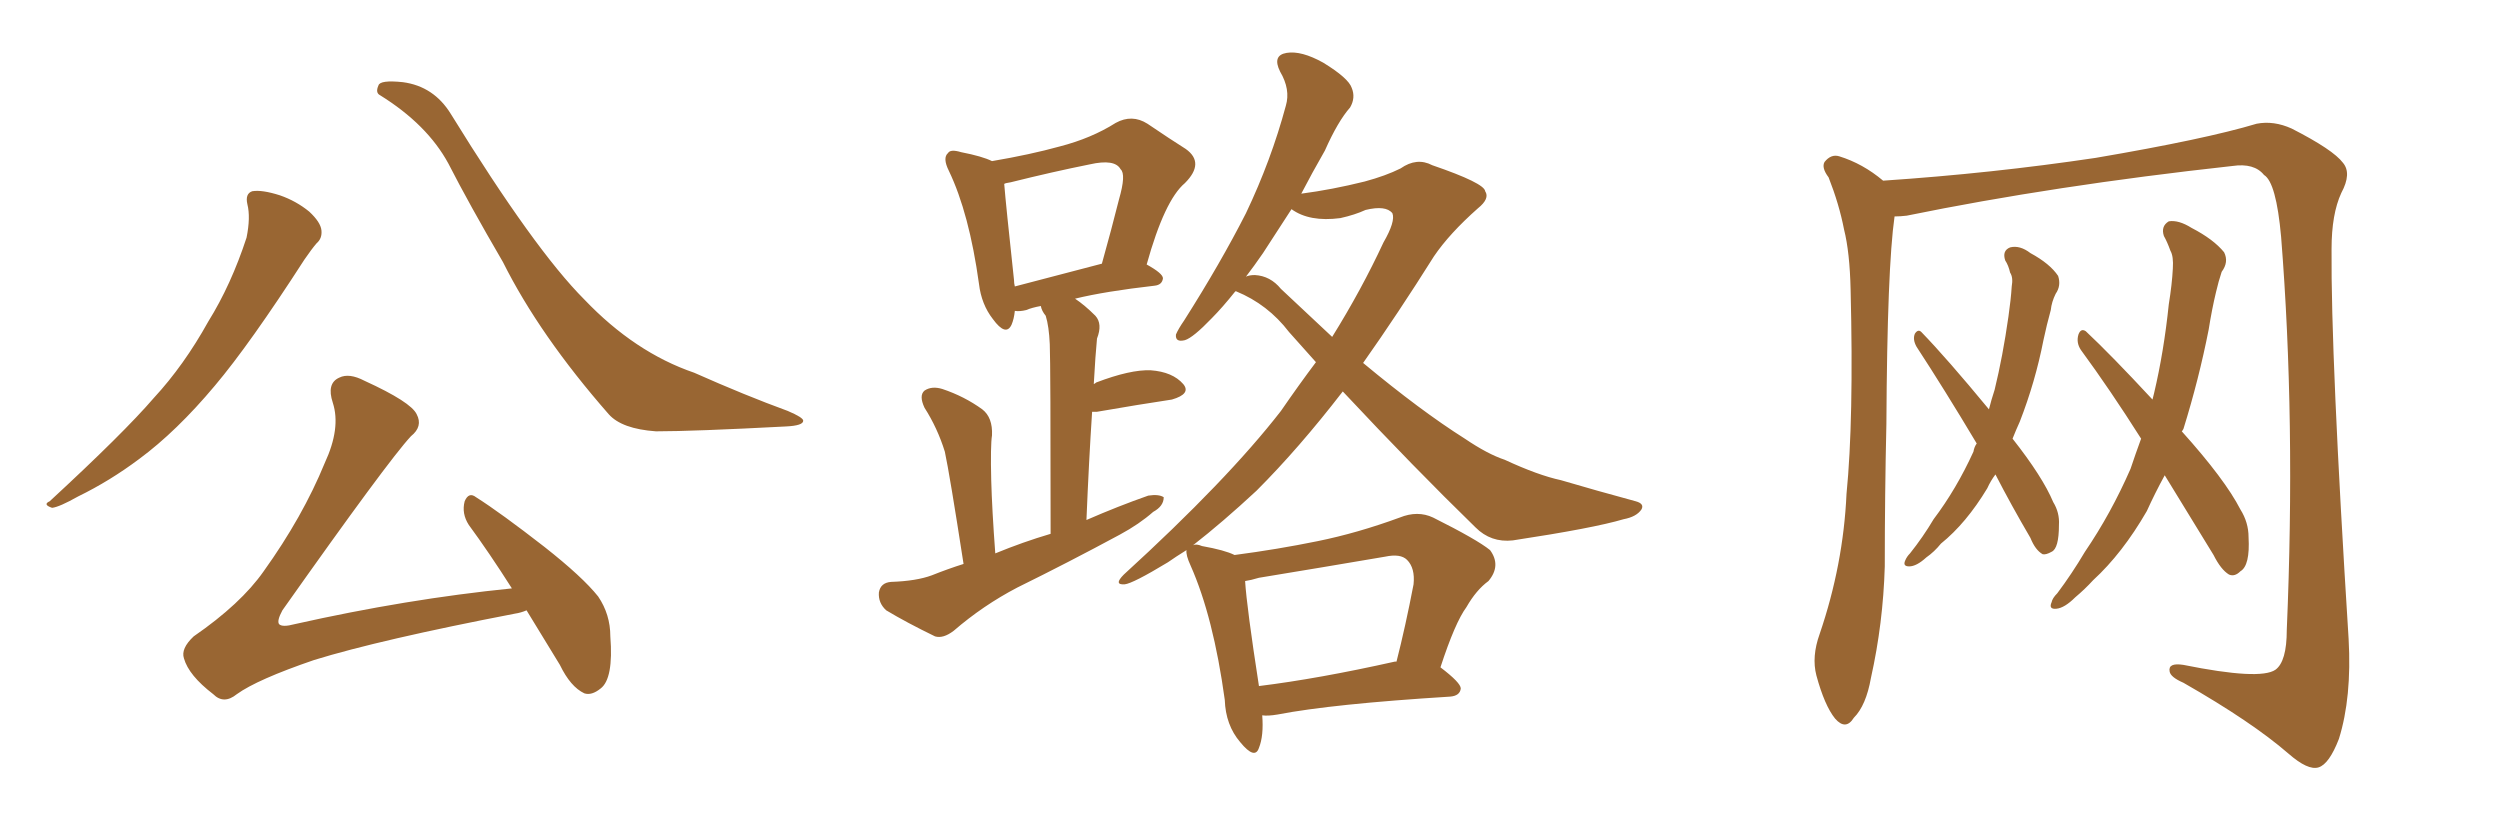 <svg xmlns="http://www.w3.org/2000/svg" xmlns:xlink="http://www.w3.org/1999/xlink" width="450" height="150"><path fill="#996633" padding="10" d="M44.53 36.77L44.53 36.77Q44.09 34.86 45.41 34.42L45.41 34.42Q47.17 34.13 50.39 35.16L50.39 35.16Q53.32 36.18 55.66 38.09L55.66 38.09Q57.71 39.99 57.86 41.46L57.86 41.46Q58.01 42.92 56.98 43.80L56.98 43.80Q56.10 44.82 54.79 46.73L54.79 46.73Q44.97 61.96 38.67 69.43L38.67 69.43Q31.79 77.64 25.05 82.62L25.05 82.62Q19.78 86.57 14.06 89.36L14.06 89.36Q10.69 91.26 9.38 91.41L9.38 91.41Q7.62 90.82 8.94 90.23L8.94 90.23Q22.27 77.93 27.69 71.63L27.69 71.63Q33.11 65.77 37.50 57.86L37.50 57.86Q41.60 51.27 44.38 42.77L44.38 42.77Q45.12 39.11 44.53 36.77ZM68.41 17.14L68.41 17.14Q67.53 16.70 68.12 15.38L68.12 15.38Q68.41 14.36 72.51 14.79L72.51 14.79Q78.08 15.53 81.15 20.51L81.15 20.51Q96.24 44.97 105.18 53.91L105.18 53.91Q114.26 63.43 124.95 67.09L124.95 67.09Q134.18 71.19 141.80 73.97L141.80 73.97Q144.58 75.15 144.58 75.73L144.58 75.73Q144.58 76.61 141.50 76.76L141.50 76.76Q124.80 77.64 118.07 77.64L118.07 77.64Q111.91 77.20 109.57 74.56L109.57 74.56Q97.12 60.35 90.53 47.17L90.53 47.17Q84.38 36.62 80.71 29.44L80.71 29.44Q76.90 22.41 68.41 17.14ZM94.78 109.86L94.78 109.86L94.78 109.86Q93.75 110.30 92.72 110.45L92.72 110.45Q68.41 115.14 56.54 118.80L56.54 118.80Q46.29 122.31 42.63 124.95L42.63 124.95Q40.28 126.86 38.38 124.95L38.38 124.95Q33.98 121.58 33.11 118.51L33.11 118.51Q32.52 116.75 34.86 114.55L34.86 114.55Q43.36 108.69 47.46 102.83L47.46 102.83Q54.49 93.02 58.45 83.35L58.45 83.35Q61.38 77.05 59.91 72.51L59.91 72.51Q58.74 68.99 61.08 67.97L61.08 67.97Q62.84 67.09 65.63 68.55L65.63 68.55Q73.97 72.36 75 74.56L75 74.56Q76.17 76.76 73.97 78.52L73.97 78.52Q69.87 82.91 50.83 109.86L50.83 109.86Q49.80 111.77 50.24 112.35L50.24 112.35Q50.83 112.94 53.03 112.35L53.03 112.35Q73.24 107.81 92.14 105.91L92.14 105.91Q88.04 99.46 84.38 94.48L84.38 94.48Q83.06 92.43 83.64 90.23L83.64 90.23Q84.38 88.48 85.69 89.50L85.69 89.50Q90.09 92.29 98.00 98.44L98.00 98.44Q104.88 103.86 107.67 107.37L107.67 107.37Q109.86 110.60 109.86 114.55L109.86 114.55Q110.45 122.17 108.11 123.93L108.11 123.93Q106.49 125.24 105.18 124.80L105.18 124.80Q102.69 123.63 100.78 119.68L100.78 119.68Q97.56 114.40 94.78 109.86ZM173.44 101.51L173.44 101.51Q170.95 85.40 170.07 81.30L170.07 81.30Q168.75 77.05 166.41 73.39L166.41 73.39Q165.38 71.19 166.41 70.31L166.41 70.31Q167.72 69.43 169.63 70.02L169.63 70.02Q173.58 71.34 176.81 73.68L176.81 73.68Q178.71 75.15 178.56 78.37L178.56 78.37Q178.27 80.13 178.42 86.43L178.42 86.43Q178.56 91.70 179.15 99.61L179.15 99.61Q184.13 97.56 189.11 96.09L189.11 96.09Q189.11 65.63 188.96 61.96L188.96 61.96Q188.82 58.74 188.23 56.84L188.23 56.84Q187.50 55.96 187.35 55.08L187.35 55.08Q185.74 55.37 184.72 55.81L184.72 55.81Q183.54 56.10 182.67 55.96L182.67 55.96Q182.52 57.42 182.08 58.45L182.08 58.45Q181.05 60.64 178.71 57.42L178.71 57.42Q176.66 54.79 176.22 51.12L176.22 51.12Q174.46 38.38 170.80 30.76L170.80 30.76Q169.63 28.42 170.65 27.54L170.65 27.54Q171.09 26.81 173.00 27.39L173.00 27.39Q176.81 28.13 178.56 29.00L178.56 29.00Q185.45 27.83 190.72 26.37L190.72 26.37Q196.44 24.90 200.83 22.12L200.83 22.12Q203.76 20.51 206.54 22.27L206.54 22.27Q210.64 25.05 213.43 26.81L213.43 26.81Q216.94 29.30 213.28 32.96L213.28 32.96Q209.62 36.04 206.40 47.61L206.40 47.61Q209.33 49.22 209.33 50.10L209.33 50.10Q209.18 51.27 207.86 51.42L207.86 51.42Q198.93 52.44 193.51 53.76L193.51 53.76Q195.26 54.93 197.17 56.84L197.17 56.84Q198.49 58.30 197.46 60.94L197.46 60.94Q197.31 62.55 197.17 64.45L197.17 64.45Q197.02 66.80 196.88 69.14L196.88 69.14Q197.17 68.99 197.31 68.85L197.31 68.85Q203.47 66.50 207.13 66.65L207.13 66.65Q211.08 66.94 212.99 69.14L212.99 69.14Q214.45 70.90 210.94 71.92L210.94 71.92Q205.08 72.80 197.46 74.12L197.46 74.12Q196.73 74.12 196.58 74.12L196.58 74.12Q196.00 82.91 195.56 93.60L195.56 93.60Q201.27 91.11 206.69 89.21L206.69 89.21Q208.59 88.92 209.47 89.50L209.47 89.50Q209.47 91.11 207.57 92.14L207.57 92.14Q205.08 94.34 201.56 96.24L201.56 96.24Q192.33 101.22 183.11 105.76L183.11 105.76Q176.95 108.98 171.68 113.53L171.68 113.53Q169.78 114.99 168.31 114.55L168.31 114.55Q163.18 112.06 159.52 109.86L159.52 109.86Q158.06 108.54 158.20 106.64L158.20 106.64Q158.50 104.88 160.40 104.74L160.40 104.74Q164.94 104.59 167.72 103.56L167.72 103.56Q170.65 102.39 173.44 101.51ZM182.67 51.56L182.67 51.56Q189.40 49.80 198.34 47.46L198.34 47.46Q200.10 41.16 201.42 35.89L201.42 35.89Q202.73 31.35 201.71 30.47L201.71 30.47Q200.68 28.56 196.14 29.59L196.14 29.59Q189.55 30.91 181.93 32.81L181.93 32.81Q180.91 32.96 180.76 33.11L180.76 33.11Q181.05 36.77 182.52 50.39L182.52 50.39Q182.52 50.98 182.67 51.56ZM227.20 128.76L227.20 128.76Q227.49 132.42 226.61 134.62L226.61 134.62Q225.88 136.82 223.24 133.59L223.24 133.59Q220.61 130.52 220.46 125.98L220.46 125.98Q218.41 111.04 214.31 101.81L214.31 101.81Q213.43 99.90 213.57 99.02L213.57 99.02Q211.67 100.20 210.21 101.22L210.21 101.22Q203.91 105.03 202.44 105.18L202.44 105.18Q200.39 105.32 202.29 103.42L202.29 103.42Q220.90 86.43 230.57 73.97L230.57 73.97Q233.79 69.29 236.87 65.19L236.87 65.19Q234.38 62.40 232.03 59.77L232.03 59.77Q228.22 54.79 222.51 52.44L222.51 52.44Q222.51 52.44 222.36 52.44L222.36 52.44Q220.02 55.37 218.12 57.28L218.12 57.28Q214.75 60.79 213.28 61.23L213.28 61.23Q211.52 61.67 211.67 60.21L211.67 60.21Q212.11 59.18 213.13 57.71L213.13 57.71Q219.73 47.31 224.27 38.38L224.27 38.38Q228.81 28.86 231.45 19.04L231.45 19.04Q232.32 16.11 230.42 12.89L230.42 12.89Q228.96 9.96 231.59 9.52L231.59 9.52Q234.23 9.08 238.18 11.28L238.18 11.28Q242.72 14.06 243.31 15.82L243.31 15.82Q244.04 17.58 243.02 19.34L243.02 19.34Q240.82 21.83 238.48 27.10L238.48 27.10Q236.13 31.20 234.23 34.86L234.23 34.86Q239.79 34.13 245.65 32.67L245.65 32.67Q249.46 31.64 252.10 30.32L252.10 30.32Q255.03 28.27 257.81 29.74L257.81 29.74Q267.19 32.96 267.33 34.42L267.33 34.42Q268.21 35.74 266.02 37.50L266.02 37.50Q260.89 42.04 258.11 46.14L258.11 46.14Q251.66 56.40 245.36 65.33L245.36 65.33Q255.76 73.97 263.67 78.96L263.67 78.96Q267.77 81.74 270.85 82.76L270.85 82.76Q276.86 85.55 280.96 86.43L280.96 86.43Q287.40 88.33 294.43 90.23L294.43 90.23Q296.04 90.67 295.46 91.70L295.46 91.70Q294.58 93.02 292.24 93.46L292.24 93.46Q286.82 95.07 272.31 97.27L272.31 97.27Q268.36 97.71 265.58 94.92L265.58 94.92Q254.59 84.23 241.70 70.46L241.70 70.46Q233.79 80.71 226.17 88.33L226.17 88.33Q220.02 94.04 214.75 98.14L214.75 98.14Q215.33 97.85 216.36 98.29L216.36 98.29Q220.46 99.02 222.22 99.90L222.22 99.90Q229.98 98.88 237.16 97.41L237.16 97.41Q244.34 95.95 251.95 93.16L251.95 93.16Q255.18 91.85 257.96 93.16L257.96 93.16Q265.87 97.12 268.21 99.02L268.21 99.02Q270.26 101.81 267.92 104.59L267.92 104.59Q265.72 106.20 263.96 109.28L263.96 109.28Q261.91 112.06 259.28 120.12L259.28 120.12Q262.94 122.90 262.94 123.93L262.94 123.93Q262.79 125.24 261.04 125.39L261.04 125.39Q239.79 126.71 229.98 128.61L229.98 128.61Q228.22 128.91 227.20 128.76ZM251.07 119.09L251.07 119.09Q251.22 119.09 251.37 119.09L251.37 119.09Q252.98 112.79 254.44 105.18L254.44 105.18Q254.74 102.25 253.27 100.78L253.27 100.78Q252.10 99.61 249.32 100.20L249.32 100.20Q238.18 102.10 226.61 104.00L226.61 104.00Q225.15 104.44 224.12 104.59L224.12 104.59Q224.41 109.28 226.61 123.49L226.61 123.49Q237.30 122.17 251.07 119.09ZM230.57 52.00L230.57 52.00L230.57 52.00Q235.40 56.54 239.79 60.64L239.79 60.64Q245.07 52.15 249.02 43.65L249.02 43.65Q251.22 39.84 250.63 38.38L250.63 38.38Q249.46 36.91 245.80 37.79L245.80 37.79Q243.90 38.67 241.26 39.26L241.26 39.26Q235.69 39.99 232.47 37.65L232.47 37.65Q229.69 41.89 227.34 45.56L227.34 45.56Q225.73 47.90 224.27 49.80L224.27 49.80Q224.85 49.51 225.88 49.51L225.88 49.51Q228.66 49.66 230.57 52.00ZM341.02 38.96L341.02 38.96Q339.70 48.19 339.55 76.32L339.55 76.32Q339.26 89.06 339.26 101.95L339.26 101.95Q338.96 112.21 336.77 122.02L336.77 122.02Q335.89 127.00 333.69 129.20L333.69 129.20Q332.23 131.54 330.32 129.35L330.32 129.35Q328.42 127.00 326.95 121.58L326.95 121.58Q326.07 118.21 327.54 114.11L327.54 114.11Q331.79 101.66 332.37 88.92L332.37 88.92Q333.69 75.59 333.11 52.15L333.11 52.15Q332.96 45.41 331.93 41.31L331.93 41.31Q331.05 36.77 329.15 31.93L329.15 31.93Q327.83 30.18 328.42 29.15L328.42 29.15Q329.59 27.69 331.05 28.13L331.05 28.13Q335.30 29.44 338.96 32.52L338.96 32.52Q358.59 31.20 377.20 28.42L377.20 28.42Q396.97 25.05 406.20 22.27L406.20 22.27Q409.28 21.68 412.50 23.14L412.50 23.14Q419.97 26.95 421.73 29.30L421.73 29.30Q423.34 31.20 421.44 34.72L421.44 34.72Q419.68 38.53 419.68 44.82L419.68 44.82Q419.53 63.87 422.75 114.99L422.75 114.99Q423.34 125.54 421.00 133.01L421.00 133.01Q419.24 137.55 417.33 138.13L417.33 138.13Q415.43 138.72 411.91 135.64L411.91 135.64Q405.32 129.93 393.02 122.90L393.02 122.90Q390.67 121.88 390.53 120.85L390.53 120.85Q390.23 119.24 393.02 119.68L393.02 119.68Q406.79 122.46 409.57 120.56L409.57 120.56Q411.62 119.09 411.62 113.38L411.62 113.38Q413.23 75.73 410.60 42.63L410.60 42.63Q409.72 32.81 407.52 31.49L407.52 31.49Q405.76 29.30 401.81 29.88L401.81 29.88Q369.73 33.40 343.21 38.82L343.21 38.82Q342.04 38.96 341.02 38.96ZM359.18 85.40L359.18 85.40Q358.30 86.57 357.71 87.89L357.71 87.89Q353.91 94.19 349.37 97.85L349.37 97.85Q348.19 99.32 346.73 100.34L346.73 100.34Q344.97 101.95 343.65 101.95L343.65 101.95Q342.48 101.95 342.92 100.93L342.92 100.93Q343.21 100.20 343.80 99.61L343.80 99.61Q346.14 96.68 348.05 93.46L348.05 93.46Q352.15 88.04 355.22 81.30L355.22 81.30Q355.37 80.42 355.81 79.83L355.81 79.83Q349.95 70.02 344.97 62.40L344.97 62.40Q344.24 61.08 344.68 60.06L344.68 60.06Q345.26 59.18 345.85 59.77L345.85 59.77Q350.39 64.45 358.01 73.68L358.01 73.68Q358.45 71.92 359.03 70.17L359.03 70.17Q360.50 64.16 361.52 56.98L361.52 56.98Q361.96 53.91 362.11 51.56L362.11 51.56Q362.40 49.95 361.82 49.07L361.82 49.07Q361.52 47.75 360.94 46.88L360.94 46.88Q360.35 45.12 361.82 44.53L361.82 44.53Q363.57 44.09 365.48 45.56L365.48 45.56Q368.99 47.46 370.46 49.66L370.46 49.66Q371.04 51.42 370.02 52.88L370.02 52.88Q369.29 54.35 369.14 55.81L369.14 55.81Q368.41 58.45 367.82 61.23L367.82 61.23Q366.36 68.70 363.57 75.88L363.57 75.88Q362.84 77.49 362.26 78.96L362.26 78.96Q367.68 85.84 369.58 90.38L369.58 90.38Q370.75 92.29 370.61 94.48L370.61 94.48Q370.61 98.73 369.29 99.32L369.29 99.32Q368.26 99.90 367.68 99.76L367.68 99.76Q366.36 99.02 365.48 96.83L365.48 96.83Q361.96 90.82 359.18 85.40ZM389.65 85.55L389.65 85.55L389.65 85.55Q387.89 88.77 386.43 91.99L386.43 91.99Q382.03 99.61 376.76 104.44L376.76 104.44Q375.29 106.05 373.54 107.52L373.54 107.52Q371.63 109.42 370.17 109.57L370.17 109.57Q368.70 109.72 369.29 108.40L369.29 108.40Q369.43 107.67 370.31 106.79L370.31 106.79Q372.95 103.27 375.29 99.32L375.29 99.32Q379.98 92.43 383.50 84.38L383.50 84.38Q384.38 81.74 385.40 78.96L385.40 78.96Q379.83 70.17 374.56 62.99L374.56 62.99Q373.68 61.67 374.12 60.21L374.12 60.21Q374.56 59.03 375.44 59.62L375.44 59.62Q379.98 63.87 387.45 71.92L387.45 71.92Q387.60 71.34 387.74 70.75L387.74 70.75Q389.50 63.28 390.38 54.79L390.38 54.79Q390.97 51.12 391.11 48.34L391.11 48.34Q391.26 46.14 390.67 45.12L390.67 45.12Q390.09 43.51 389.50 42.48L389.50 42.48Q388.92 40.72 390.38 39.84L390.38 39.84Q392.14 39.55 394.48 41.02L394.48 41.02Q398.44 43.07 400.34 45.41L400.34 45.41Q401.22 47.17 399.90 48.93L399.90 48.93Q399.32 50.68 398.88 52.59L398.88 52.59Q398.14 55.66 397.56 59.33L397.56 59.33Q395.80 68.26 393.02 77.20L393.02 77.20Q392.87 77.49 392.72 77.64L392.72 77.64Q400.49 86.28 403.27 91.70L403.27 91.70Q404.74 94.04 404.74 96.68L404.74 96.68Q405.03 101.81 403.27 102.83L403.27 102.83Q402.25 103.86 401.22 103.42L401.22 103.42Q399.76 102.54 398.44 99.90L398.44 99.90Q393.75 92.29 389.65 85.55Z"/></svg>